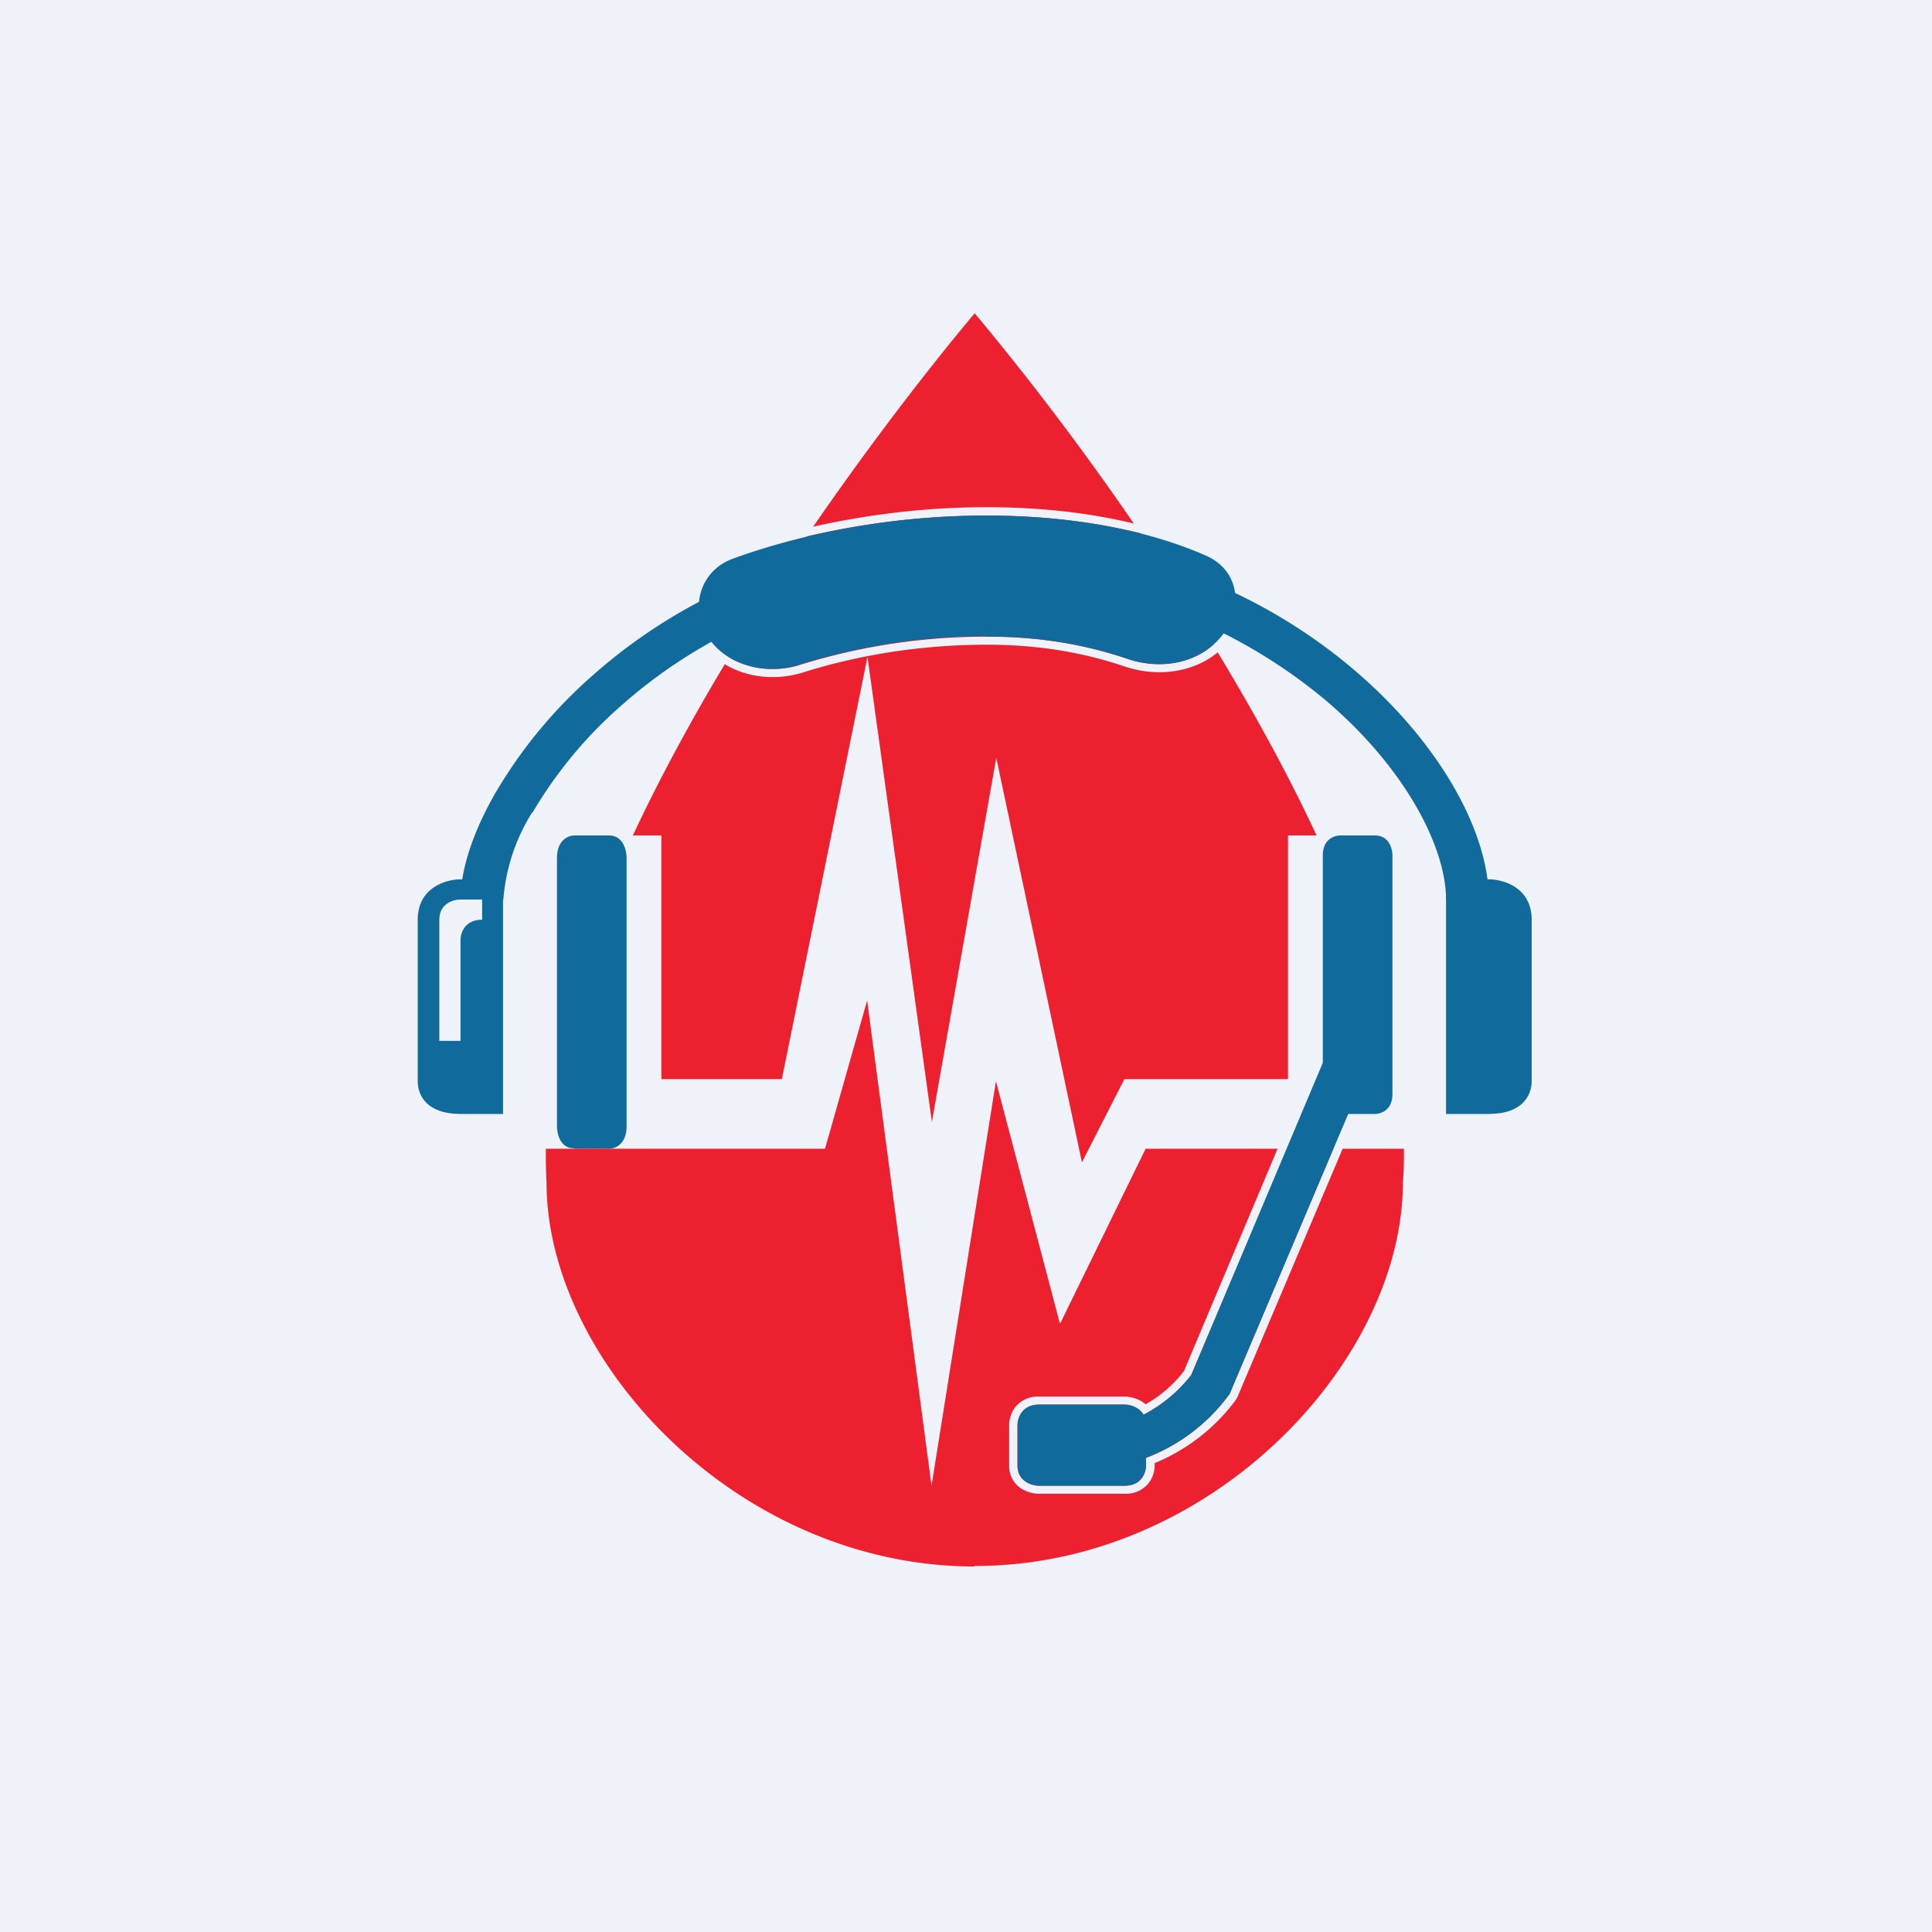 <?xml version="1.0" encoding="UTF-8"?>
<!-- generated by Finnhub -->
<svg viewBox="0 0 55.5 55.5" xmlns="http://www.w3.org/2000/svg">
<path d="M 0,0 H 55.5 V 55.5 H 0 Z" fill="rgb(239, 242, 248)"/>
<path d="M 16.49,32.985 C 16.1,33 16,32.57 16,32.36 V 24.64 C 16,24.13 16.33,24 16.5,24 H 17.5 C 17.9,24 18,24.43 18,24.64 V 32.36 C 18,32.87 17.67,33 17.5,33 H 16.5 Z M 41.54,25.26 V 32 H 42.77 C 43.75,32 44,31.45 44,31.06 V 26.42 C 44,25.49 43.18,25.26 42.77,25.26 H 41.54 Z" fill="rgb(16, 106, 155)"/>
<path d="M 14.45,31.985 V 25.26 H 13.23 C 12.82,25.26 12,25.49 12,26.42 V 31.06 C 12,31.46 12.25,32 13.23,32 H 14.46 Z M 12.62,29.9 H 13.23 V 27 C 13.23,26.8 13.35,26.42 13.85,26.42 V 25.84 H 13.23 C 13.03,25.84 12.62,25.95 12.62,26.42 V 29.9 Z" fill="rgb(16, 106, 155)" fill-rule="evenodd"/>
<path d="M 27.99,44.985 C 34.8,45 40.3,39.1 40.3,33.97 C 40.33,33.65 40.33,33.33 40.33,33 H 38.57 L 35.54,40.15 L 35.49,40.23 A 5.52,5.52 0 0,1 33.17,42.03 V 42.1 C 33.17,42.23 33.13,42.43 33,42.6 A 0.83,0.83 0 0,1 32.3,42.91 H 29.85 A 0.97,0.97 0 0,1 29.32,42.75 A 0.76,0.76 0 0,1 28.99,42.1 V 40.94 C 28.99,40.8 29.03,40.61 29.15,40.44 A 0.83,0.83 0 0,1 29.85,40.12 H 32.31 C 32.46,40.12 32.71,40.17 32.91,40.34 A 3.66,3.66 0 0,0 34.01,39.39 L 36.7,33 H 32.91 L 30.45,38.03 L 28.61,31.06 L 26.76,42.68 L 24.91,28.74 L 23.7,33 H 15.68 C 15.68,33.33 15.68,33.65 15.7,33.97 C 15.7,39.1 21.2,45 28,45 Z M 36.98,33 L 34.22,39.5 A 4.17,4.17 0 0,1 32.85,40.64 C 32.72,40.42 32.46,40.35 32.31,40.35 H 29.85 C 29.35,40.35 29.23,40.75 29.23,40.94 V 42.1 C 29.23,42.56 29.64,42.68 29.85,42.68 H 32.31 C 32.81,42.68 32.92,42.29 32.92,42.1 V 41.88 A 5.28,5.28 0 0,0 35.28,40.1 L 35.32,40.05 L 38.3,33 H 36.98 Z M 18.18,24 C 18.97,22.31 19.88,20.65 20.82,19.08 C 21.47,19.48 22.32,19.55 23.06,19.32 C 24.32,18.92 26.16,18.52 28.34,18.52 C 29.76,18.52 31.04,18.72 32.29,19.14 C 33.19,19.45 34.24,19.35 34.98,18.74 C 35.99,20.41 36.98,22.19 37.82,24 H 37 V 31 H 32.3 L 31.08,33.39 L 28.62,21.77 L 26.77,32.23 L 24.92,18.87 L 22.46,31 H 19 V 24 H 18.18 Z M 23.17,15.42 A 75.57,75.57 0 0,0 20.94,18.88 C 21.52,19.23 22.3,19.32 22.98,19.1 A 18,18 0 0,1 28.34,18.29 C 29.79,18.29 31.09,18.49 32.37,18.92 C 33.22,19.22 34.19,19.11 34.85,18.52 C 34.15,17.4 33.45,16.32 32.77,15.32 C 31.55,15.02 30.07,14.81 28.34,14.81 C 26.39,14.81 24.63,15.07 23.17,15.41 Z M 28.34,14.57 C 29.96,14.57 31.38,14.75 32.57,15.04 A 80.73,80.73 0 0,0 28,9 S 25.86,11.5 23.36,15.13 C 24.79,14.81 26.48,14.57 28.34,14.57 Z" fill="rgb(237, 32, 48)"/>
<path d="M 15.29,23.335 A 5.49,5.49 0 0,0 14.46,25.84 H 13.23 C 13.23,24.98 13.59,23.9 14.22,22.8 A 13.67,13.67 0 0,1 17.04,19.39 C 19.52,17.19 23.21,15.39 28,15.39 C 32.6,15.39 36.27,17.04 38.8,19.16 C 41.31,21.26 42.77,23.86 42.77,25.84 H 41.54 C 41.54,24.32 40.34,22 37.99,20.04 A 15.44,15.44 0 0,0 28,16.54 C 23.56,16.54 20.17,18.22 17.88,20.24 A 12.5,12.5 0 0,0 15.3,23.34 Z" fill="rgb(16, 106, 155)"/>
<path d="M 28.32,18.275 A 18,18 0 0,0 22.98,19.09 C 22.01,19.41 20.86,19.12 20.33,18.29 C 19.81,17.47 20.1,16.4 21.05,16.05 C 22.75,15.43 25.32,14.81 28.33,14.81 C 31.07,14.81 33.19,15.32 34.64,15.96 C 35.71,16.43 35.74,17.69 34.9,18.48 C 34.25,19.1 33.24,19.22 32.37,18.92 A 12.15,12.15 0 0,0 28.33,18.29 Z M 38.73,32 L 35.32,40.05 L 35.28,40.1 A 5.28,5.28 0 0,1 32.92,41.88 V 42.1 C 32.92,42.29 32.8,42.68 32.31,42.68 H 29.85 C 29.65,42.68 29.23,42.56 29.23,42.1 V 40.94 C 29.23,40.74 29.35,40.35 29.85,40.35 H 32.31 C 32.46,40.35 32.72,40.42 32.85,40.64 A 4.17,4.17 0 0,0 34.22,39.5 L 38,30.53 V 24.57 C 38,24.11 38.33,24 38.5,24 H 39.5 C 39.9,24 40,24.38 40,24.57 V 31.43 C 40,31.89 39.67,32 39.5,32 H 38.73 Z" fill="rgb(16, 106, 155)"/>
</svg>
